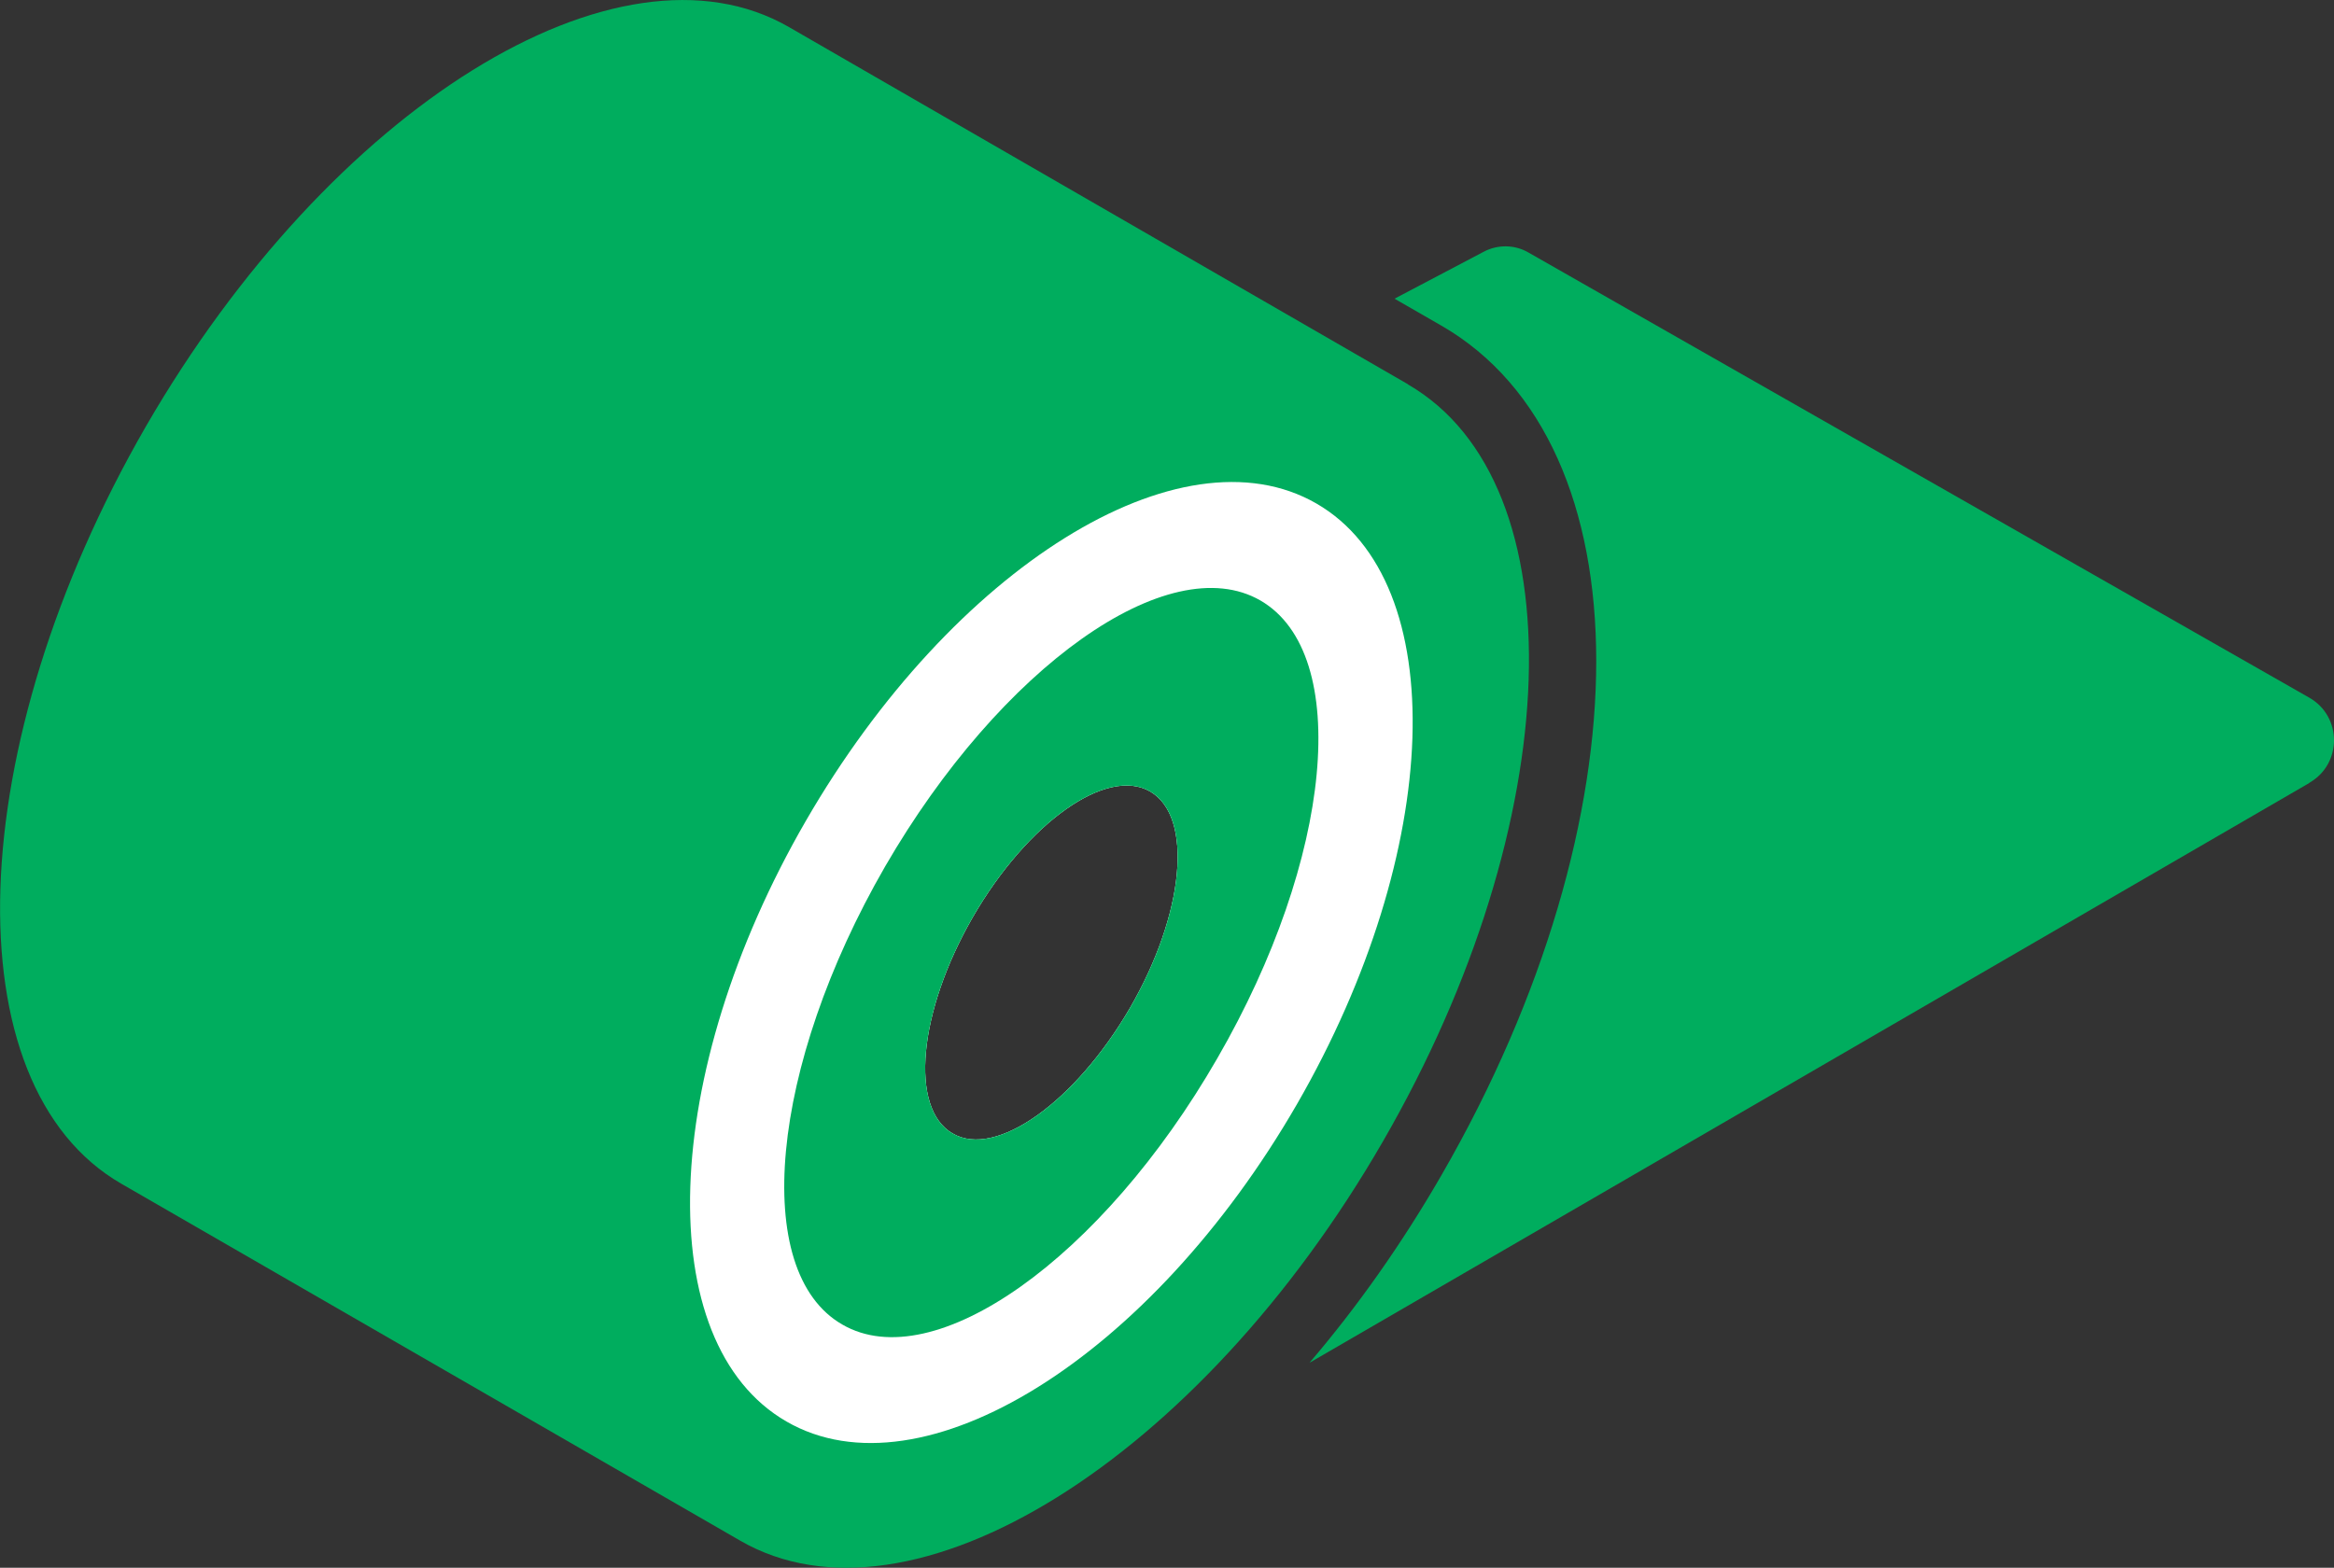 <?xml version="1.0" encoding="UTF-8"?>
<svg id="Layer_2" data-name="Layer 2" xmlns="http://www.w3.org/2000/svg" viewBox="0 0 128.74 86.5">
  <rect x="0" y="0" width="128.74" height="86.5" fill="#333333" stroke="none"/>
  <defs>
    <style>
      .cls-1 {
        fill: #00ad5e;
      }

      .cls-2 {
        fill: #fff;
      }
    </style>
  </defs>
  <g id="ICONS">
    <g>
      <path class="cls-1" d="m77.66,21.2L43.53,1.5C34.1-3.95,18.22,5.93,8.04,23.54c-10.16,17.63-10.77,36.33-1.35,41.77l34.13,19.69c9.41,5.45,25.31-4.42,35.47-22.04,10.18-17.63,10.77-36.31,1.37-41.75Zm-25.11,41.34c-2.4-1.37-1.9-6.71,1.11-11.94,3.01-5.21,7.39-8.32,9.78-6.93,2.4,1.39,1.9,6.73-1.11,11.94-3.03,5.21-7.41,8.32-9.78,6.93Z"/>
      <path class="cls-2" d="m72.61,27.78c-7.49-4.32-20.08,3.53-28.16,17.51-8.08,13.98-8.56,28.82-1.07,33.14,7.47,4.32,20.08-3.51,28.16-17.51,8.06-13.98,8.56-28.82,1.07-33.14Zm-20.06,34.76c-2.4-1.37-1.9-6.71,1.11-11.94,3.01-5.21,7.39-8.32,9.78-6.93,2.4,1.39,1.9,6.73-1.11,11.94-3.03,5.21-7.41,8.32-9.78,6.93Z"/>
      <path class="cls-1" d="m69.52,33.13c-5.05-2.91-14.32,3.66-20.7,14.68-6.36,11.03-7.43,22.36-2.36,25.27,5.05,2.93,14.32-3.64,20.68-14.68,6.38-11.03,7.45-22.34,2.38-25.27Zm-7.19,22.48c-3.03,5.21-7.41,8.32-9.78,6.93-2.4-1.37-1.9-6.71,1.11-11.94,3.01-5.21,7.39-8.32,9.78-6.93,2.4,1.39,1.9,6.73-1.11,11.94Z"/>
      <path class="cls-1" d="m127.38,43.2l-55.15,31.99c2.64-3.09,5.1-6.57,7.29-10.37,11.37-19.71,11.37-40.28-.01-46.85l-2.59-1.49,4.92-2.59c.77-.41,1.72-.4,2.48.05l43.05,24.55c1.82,1.03,1.83,3.66.01,4.7Z"/>
    </g>
  </g>
</svg>